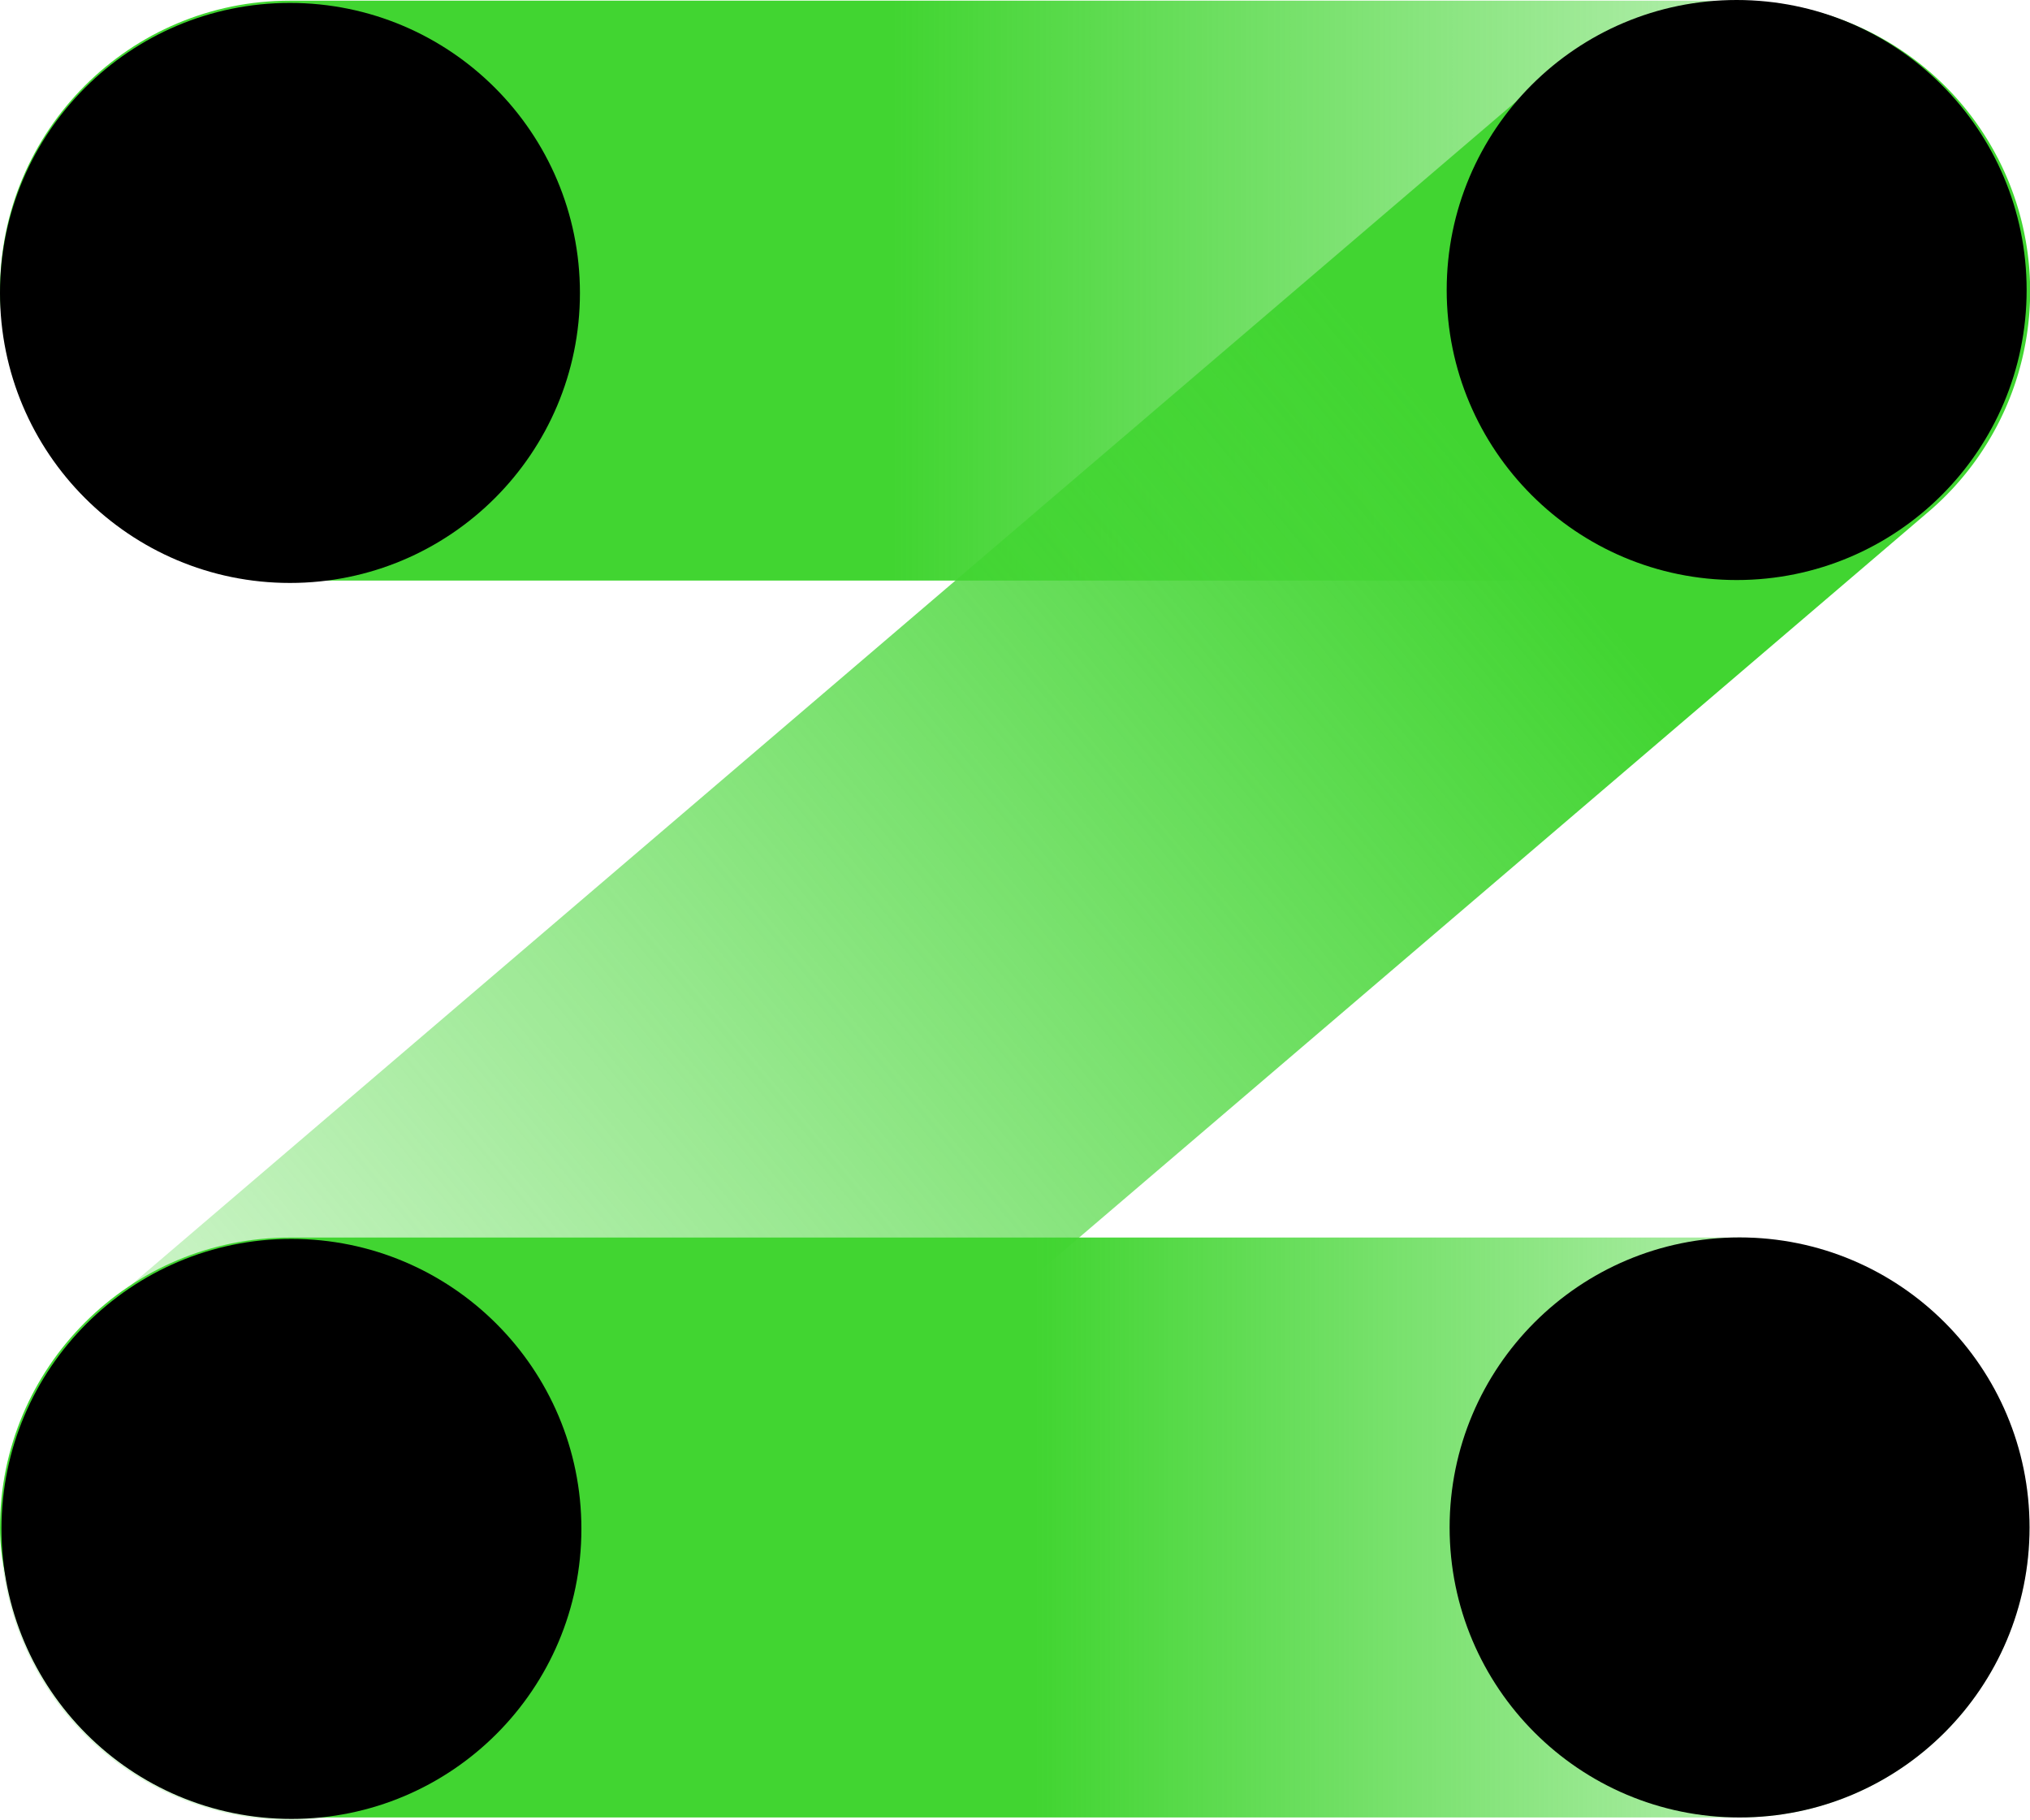 <svg xmlns="http://www.w3.org/2000/svg" xmlns:xlink="http://www.w3.org/1999/xlink" viewBox="0 0 180.83 162.11"><defs><style>.cls-1{fill:url(#未命名的渐变_105);}.cls-2{fill:url(#未命名的渐变_106);}.cls-3{fill:url(#未命名的渐变_107);}</style><linearGradient id="未命名的渐变_105" x1="10898.27" y1="25.89" x2="11079.05" y2="25.89" gradientTransform="matrix(1, 0, 0, -1, -10898.27, 51.78)" gradientUnits="userSpaceOnUse"><stop offset="0" stop-color="#41d531" stop-opacity="0.2"/><stop offset="0.56" stop-color="#41d531"/></linearGradient><linearGradient id="未命名的渐变_106" x1="-573.3" y1="-4083.52" x2="-351.79" y2="-4083.52" gradientTransform="matrix(0.77, -0.64, 0.64, 0.77, 3067.3, 2914.38)" gradientUnits="userSpaceOnUse"><stop offset="0" stop-color="#41d531" stop-opacity="0.2"/><stop offset="0.69" stop-color="#41d531"/></linearGradient><linearGradient id="未命名的渐变_107" x1="9244.61" y1="136.04" x2="9425.4" y2="136.04" gradientTransform="matrix(1, 0, 0, -1, -9244.61, 272.09)" gradientUnits="userSpaceOnUse"><stop offset="0" stop-color="#41d531" stop-opacity="0.2"/><stop offset="0.49" stop-color="#41d531"/></linearGradient></defs><title>资源 4</title><g id="图层_2" data-name="图层 2"><g id="图层_1-2" data-name="图层 1"><rect class="cls-1" y="0.07" width="180.78" height="51.65" rx="25.83" transform="translate(180.78 51.78) rotate(-180)"/><path class="cls-2" d="M171.59,45.75,42.45,156.08a25.83,25.83,0,0,1-36.38-3.21h0a25.82,25.82,0,0,1,3.21-36.38L138.42,6.16a25.84,25.84,0,0,1,36.4,3.2h0A25.83,25.83,0,0,1,171.59,45.75Z"/><rect class="cls-3" y="110.22" width="180.78" height="51.65" rx="25.83" transform="translate(180.78 272.09) rotate(180)"/><circle cx="25.83" cy="26.09" r="25.83"/><circle cx="154.7" cy="25.83" r="25.83"/><circle cx="25.96" cy="136.17" r="25.83"/><circle cx="154.96" cy="136.04" r="25.83"/></g></g></svg>